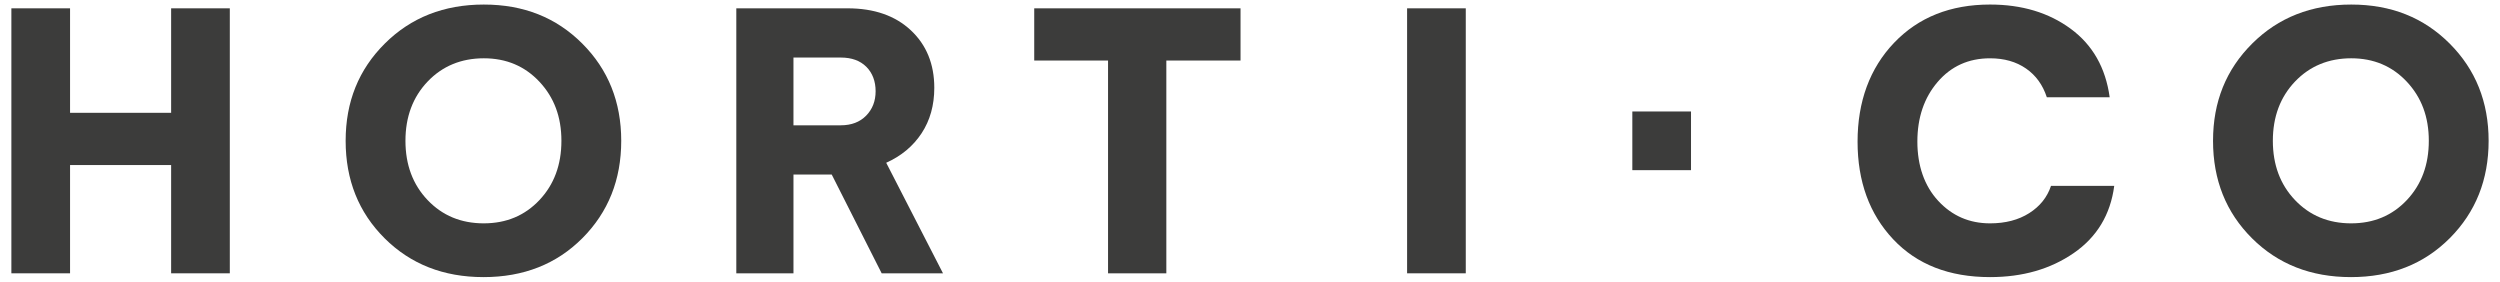 <?xml version="1.0" encoding="UTF-8"?>
<svg data-id="Layer_1" data-name="Layer 1" xmlns="http://www.w3.org/2000/svg" viewBox="0 0 3120.06 351.5">
  <defs>
    <style>
      .cls-1 {
        fill: #3c3c3b;
      }
    </style>
  </defs>
  <g>
    <path class="cls-1" d="M213.58,10.39h73.23v330.71h-73.23v-135.12h-126.15v135.12H14.2V10.39h73.23v130.4h126.15V10.39Z"/>
    <path class="cls-1" d="M603.34,345.83c-49.77,0-90.87-16.14-123.31-48.42-32.44-32.28-48.66-72.83-48.66-121.65s16.29-88.97,48.9-121.42c32.6-32.44,73.77-48.66,123.54-48.66s90.4,16.22,122.84,48.66c32.43,32.44,48.66,72.92,48.66,121.42s-16.14,88.98-48.42,121.42c-32.3,32.44-73.47,48.66-123.55,48.66ZM603.8,278.74c28.04,0,51.18-9.69,69.45-29.06,18.26-19.37,27.41-44.01,27.41-73.94s-9.14-54.17-27.41-73.7c-18.27-19.52-41.42-29.29-69.45-29.29s-51.73,9.69-70.15,29.06c-18.43,19.37-27.64,44.02-27.64,73.94s9.21,54.57,27.64,73.94c18.42,19.37,41.81,29.06,70.15,29.06Z"/>
    <path class="cls-1" d="M1176.88,341.1h-76.53l-62.36-123.31h-47.72v123.31h-71.34V10.39h138.9c33.07,0,59.37,9.14,78.9,27.4,19.52,18.27,29.29,42.21,29.29,71.81,0,21.73-5.28,40.63-15.83,56.69-10.56,16.06-25.28,28.35-44.18,36.85l70.87,137.95ZM990.26,71.81v84.57h59.06c13.23,0,23.78-4.02,31.66-12.05,7.87-8.03,11.81-18.19,11.81-30.47s-3.86-22.75-11.57-30.47c-7.73-7.71-18.35-11.57-31.9-11.57h-59.06Z"/>
    <path class="cls-1" d="M1548.22,10.39v65.2h-92.6v265.51h-72.75V75.59h-92.13V10.39h257.48Z"/>
    <path class="cls-1" d="M1829.32,10.39v330.71h-73.23V10.39h73.23Z"/>
    <path class="cls-1" d="M2638.61,231.97c-4.72,35.91-21.58,63.86-50.55,83.86-28.98,20-63.78,30-104.41,30-51.03,0-91.34-15.74-120.95-47.24-29.6-31.49-44.41-72.12-44.41-121.89s15.19-91.49,45.59-123.31c30.39-31.81,70.31-47.72,119.76-47.72,39.69,0,73.23,10.08,100.63,30.24,27.4,20.16,43.61,48.66,48.66,85.51h-78.43c-5.04-15.43-13.7-27.4-25.98-35.9-12.29-8.5-27.25-12.76-44.88-12.76-26.77,0-48.59,9.85-65.44,29.53-16.85,19.69-25.28,44.49-25.28,74.41s8.66,55.2,25.99,73.94c17.32,18.74,38.89,28.11,64.72,28.11,19.21,0,35.5-4.25,48.9-12.76,13.38-8.5,22.44-19.84,27.17-34.02h78.89Z"/>
    <path class="cls-1" d="M2933.89,345.83c-49.77,0-90.87-16.14-123.31-48.42-32.44-32.28-48.66-72.83-48.66-121.65s16.29-88.97,48.9-121.42c32.6-32.44,73.77-48.66,123.54-48.66s90.4,16.22,122.84,48.66c32.43,32.44,48.66,72.92,48.66,121.42s-16.14,88.98-48.42,121.42c-32.3,32.44-73.47,48.66-123.55,48.66ZM2934.36,278.74c28.04,0,51.18-9.69,69.45-29.06,18.26-19.37,27.41-44.01,27.41-73.94s-9.14-54.17-27.41-73.7c-18.27-19.52-41.42-29.29-69.45-29.29s-51.73,9.69-70.15,29.06c-18.43,19.37-27.64,44.02-27.64,73.94s9.21,54.57,27.64,73.94c18.42,19.37,41.81,29.06,70.15,29.06Z"/>
  </g>
  <polyline class="cls-1" points="2037.19 212.36 2037.19 139.13 2110.42 139.13 2110.42 212.36"/>
</svg>